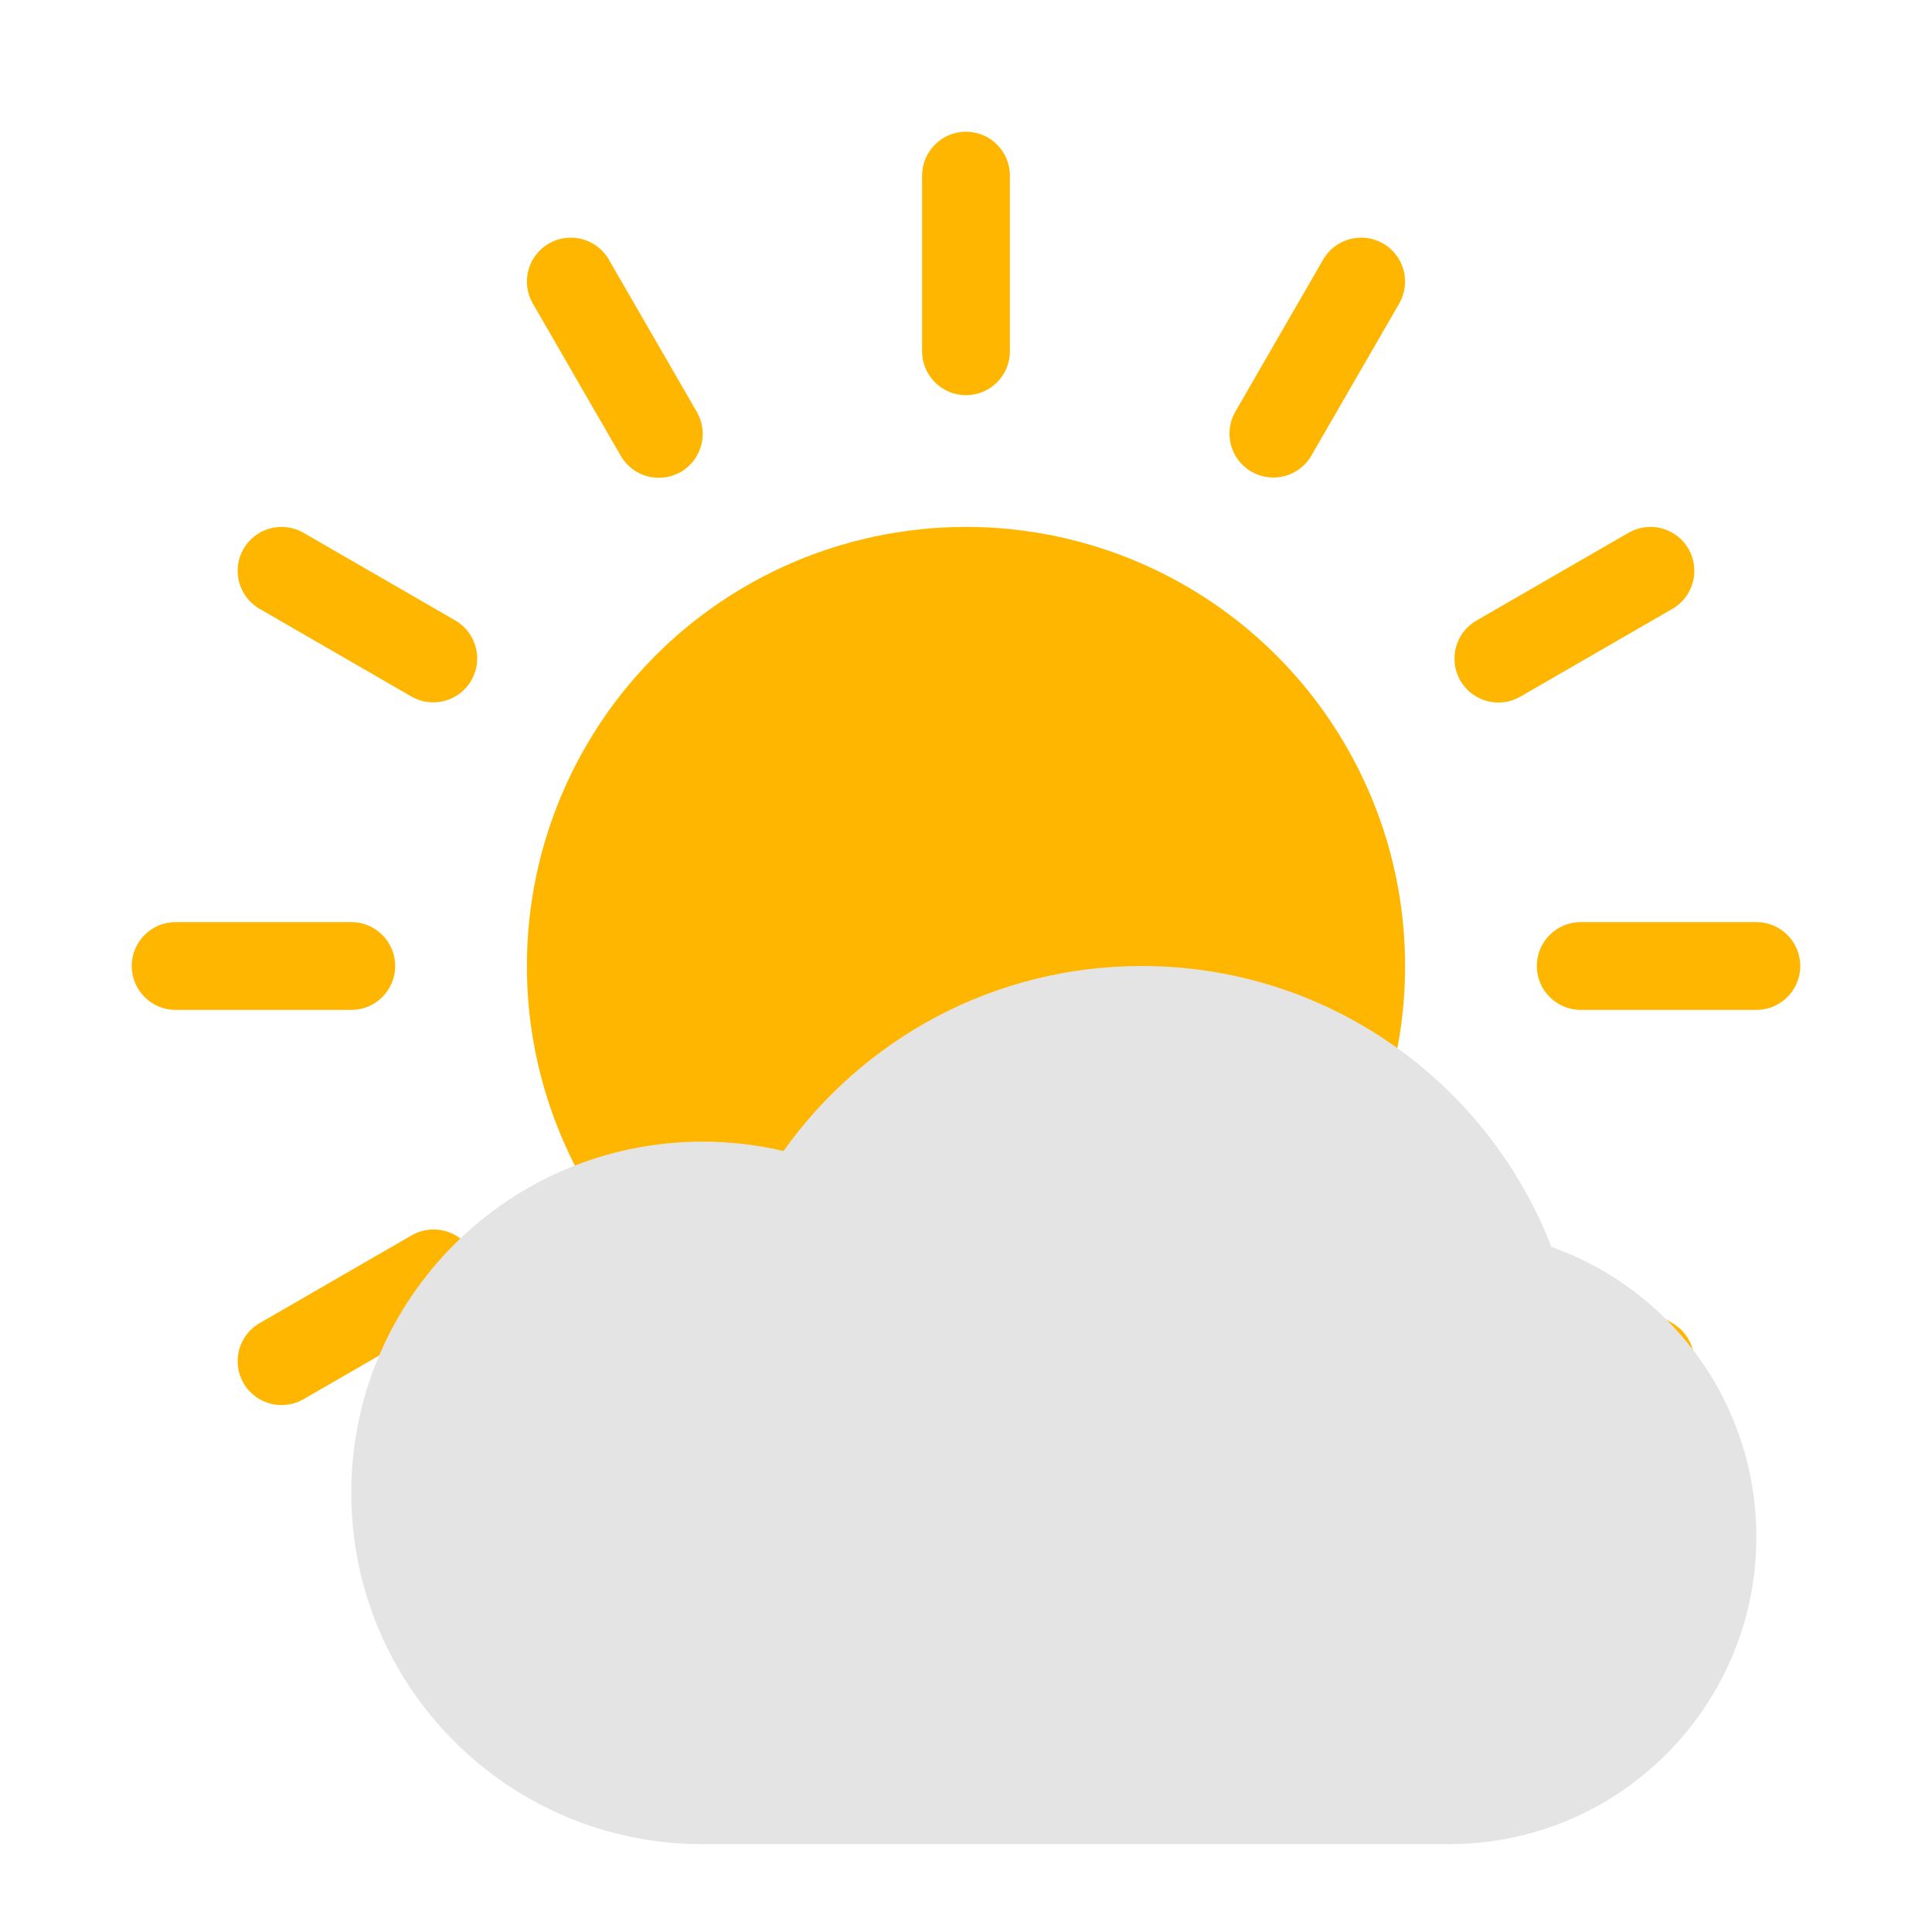 <?xml version="1.0" encoding="UTF-8"?>
<svg width="22px" height="22px" viewBox="0 0 22 22" version="1.1" xmlns="http://www.w3.org/2000/svg" xmlns:xlink="http://www.w3.org/1999/xlink">
    <!-- Generator: Sketch 43.2 (39069) - http://www.bohemiancoding.com/sketch -->
    <title>02d small@1x</title>
    <desc>Created with Sketch.</desc>
    <g id="color" stroke="none" stroke-width="1" fill="none" fill-rule="evenodd">
        <g id="02d-small">
            <g id="Sun" transform="translate(1, 1)" fill="#FFB600">
                <circle id="Oval" fill-rule="evenodd" cx="10" cy="10" r="5"></circle>
                <path d="M9.5,17 L9.5,19 C9.5,19.276 9.724,19.5 10,19.5 C10.276,19.5 10.5,19.276 10.5,19 L10.5,17 C10.5,16.724 10.276,16.5 10,16.5 C9.724,16.5 9.5,16.724 9.5,17 Z" id="Stroke-1" fill-rule="nonzero"></path>
                <path d="M9.5,1 L9.5,3 C9.5,3.276 9.724,3.5 10,3.5 C10.276,3.5 10.5,3.276 10.5,3 L10.5,1 C10.5,0.724 10.276,0.5 10,0.5 C9.724,0.5 9.5,0.724 9.5,1 Z" id="Stroke-3" fill-rule="nonzero"></path>
                <path d="M3,9.5 L1,9.5 C0.724,9.5 0.5,9.724 0.5,10 C0.5,10.276 0.724,10.5 1,10.5 L3,10.5 C3.276,10.5 3.5,10.276 3.5,10 C3.5,9.724 3.276,9.5 3,9.5 Z" id="Stroke-5" fill-rule="nonzero"></path>
                <path d="M19,9.5 L17,9.5 C16.724,9.5 16.5,9.724 16.5,10 C16.5,10.276 16.724,10.5 17,10.5 L19,10.5 C19.276,10.5 19.5,10.276 19.5,10 C19.5,9.724 19.276,9.5 19,9.5 Z" id="Stroke-7" fill-rule="nonzero"></path>
                <path d="M15.81,13.932 L17.544,14.933 C17.783,15.071 18.089,14.989 18.227,14.75 C18.365,14.51 18.283,14.205 18.044,14.067 L16.31,13.066 C16.071,12.928 15.765,13.009 15.627,13.249 C15.489,13.488 15.571,13.794 15.81,13.932 Z" id="Stroke-9" fill-rule="nonzero"></path>
                <path d="M1.956,5.933 L3.684,6.931 C3.923,7.069 4.229,6.987 4.367,6.748 C4.505,6.509 4.423,6.203 4.184,6.065 L2.456,5.067 C2.217,4.929 1.911,5.011 1.773,5.25 C1.635,5.489 1.717,5.795 1.956,5.933 Z" id="Stroke-11" fill-rule="nonzero"></path>
                <path d="M6.067,15.812 L5.067,17.544 C4.929,17.783 5.011,18.089 5.25,18.227 C5.489,18.365 5.795,18.283 5.933,18.044 L6.933,16.312 C7.071,16.073 6.989,15.767 6.75,15.629 C6.511,15.491 6.205,15.573 6.067,15.812 Z" id="Stroke-13" fill-rule="nonzero"></path>
                <path d="M14.067,1.956 L13.067,3.688 C12.929,3.927 13.011,4.233 13.25,4.371 C13.489,4.509 13.795,4.427 13.933,4.188 L14.933,2.456 C15.071,2.217 14.989,1.911 14.75,1.773 C14.511,1.635 14.205,1.717 14.067,1.956 Z" id="Stroke-15" fill-rule="nonzero"></path>
                <path d="M3.688,13.067 L1.956,14.067 C1.717,14.205 1.635,14.511 1.773,14.75 C1.911,14.989 2.217,15.071 2.456,14.933 L4.188,13.933 C4.427,13.795 4.509,13.489 4.371,13.25 C4.233,13.011 3.927,12.929 3.688,13.067 Z" id="Stroke-17" fill-rule="nonzero"></path>
                <path d="M17.544,5.067 L15.812,6.067 C15.573,6.205 15.491,6.511 15.629,6.75 C15.767,6.989 16.073,7.071 16.312,6.933 L18.044,5.933 C18.283,5.795 18.365,5.489 18.227,5.25 C18.089,5.011 17.783,4.929 17.544,5.067 Z" id="Stroke-19" fill-rule="nonzero"></path>
                <path d="M6.935,3.691 L5.933,1.956 C5.795,1.717 5.489,1.635 5.25,1.773 C5.011,1.911 4.929,2.217 5.067,2.456 L6.069,4.191 C6.207,4.43 6.513,4.512 6.752,4.374 C6.991,4.236 7.073,3.93 6.935,3.691 Z" id="Stroke-21" fill-rule="nonzero"></path>
                <path d="M14.933,17.544 L13.932,15.811 C13.794,15.572 13.488,15.49 13.249,15.628 C13.01,15.766 12.928,16.072 13.066,16.311 L14.067,18.044 C14.205,18.283 14.511,18.365 14.75,18.227 C14.989,18.089 15.071,17.783 14.933,17.544 Z" id="Stroke-23" fill-rule="nonzero"></path>
            </g>
            <g id="Cloud-light" transform="translate(4, 11)" fill="#E4E4E4">
                <path d="M4,2 C1.791,2 0,3.791 0,6 C0,8.209 1.791,10 4,10 L12.5,10 C14.433,10 16,8.433 16,6.5 C16,4.976 15.026,3.679 13.666,3.199 C12.943,1.327 11.126,0 9,0 C7.317,0 5.828,0.832 4.922,2.107 C4.626,2.037 4.317,2 4,2 Z" id="Combined-Shape"></path>
            </g>
        </g>
    </g>
</svg>